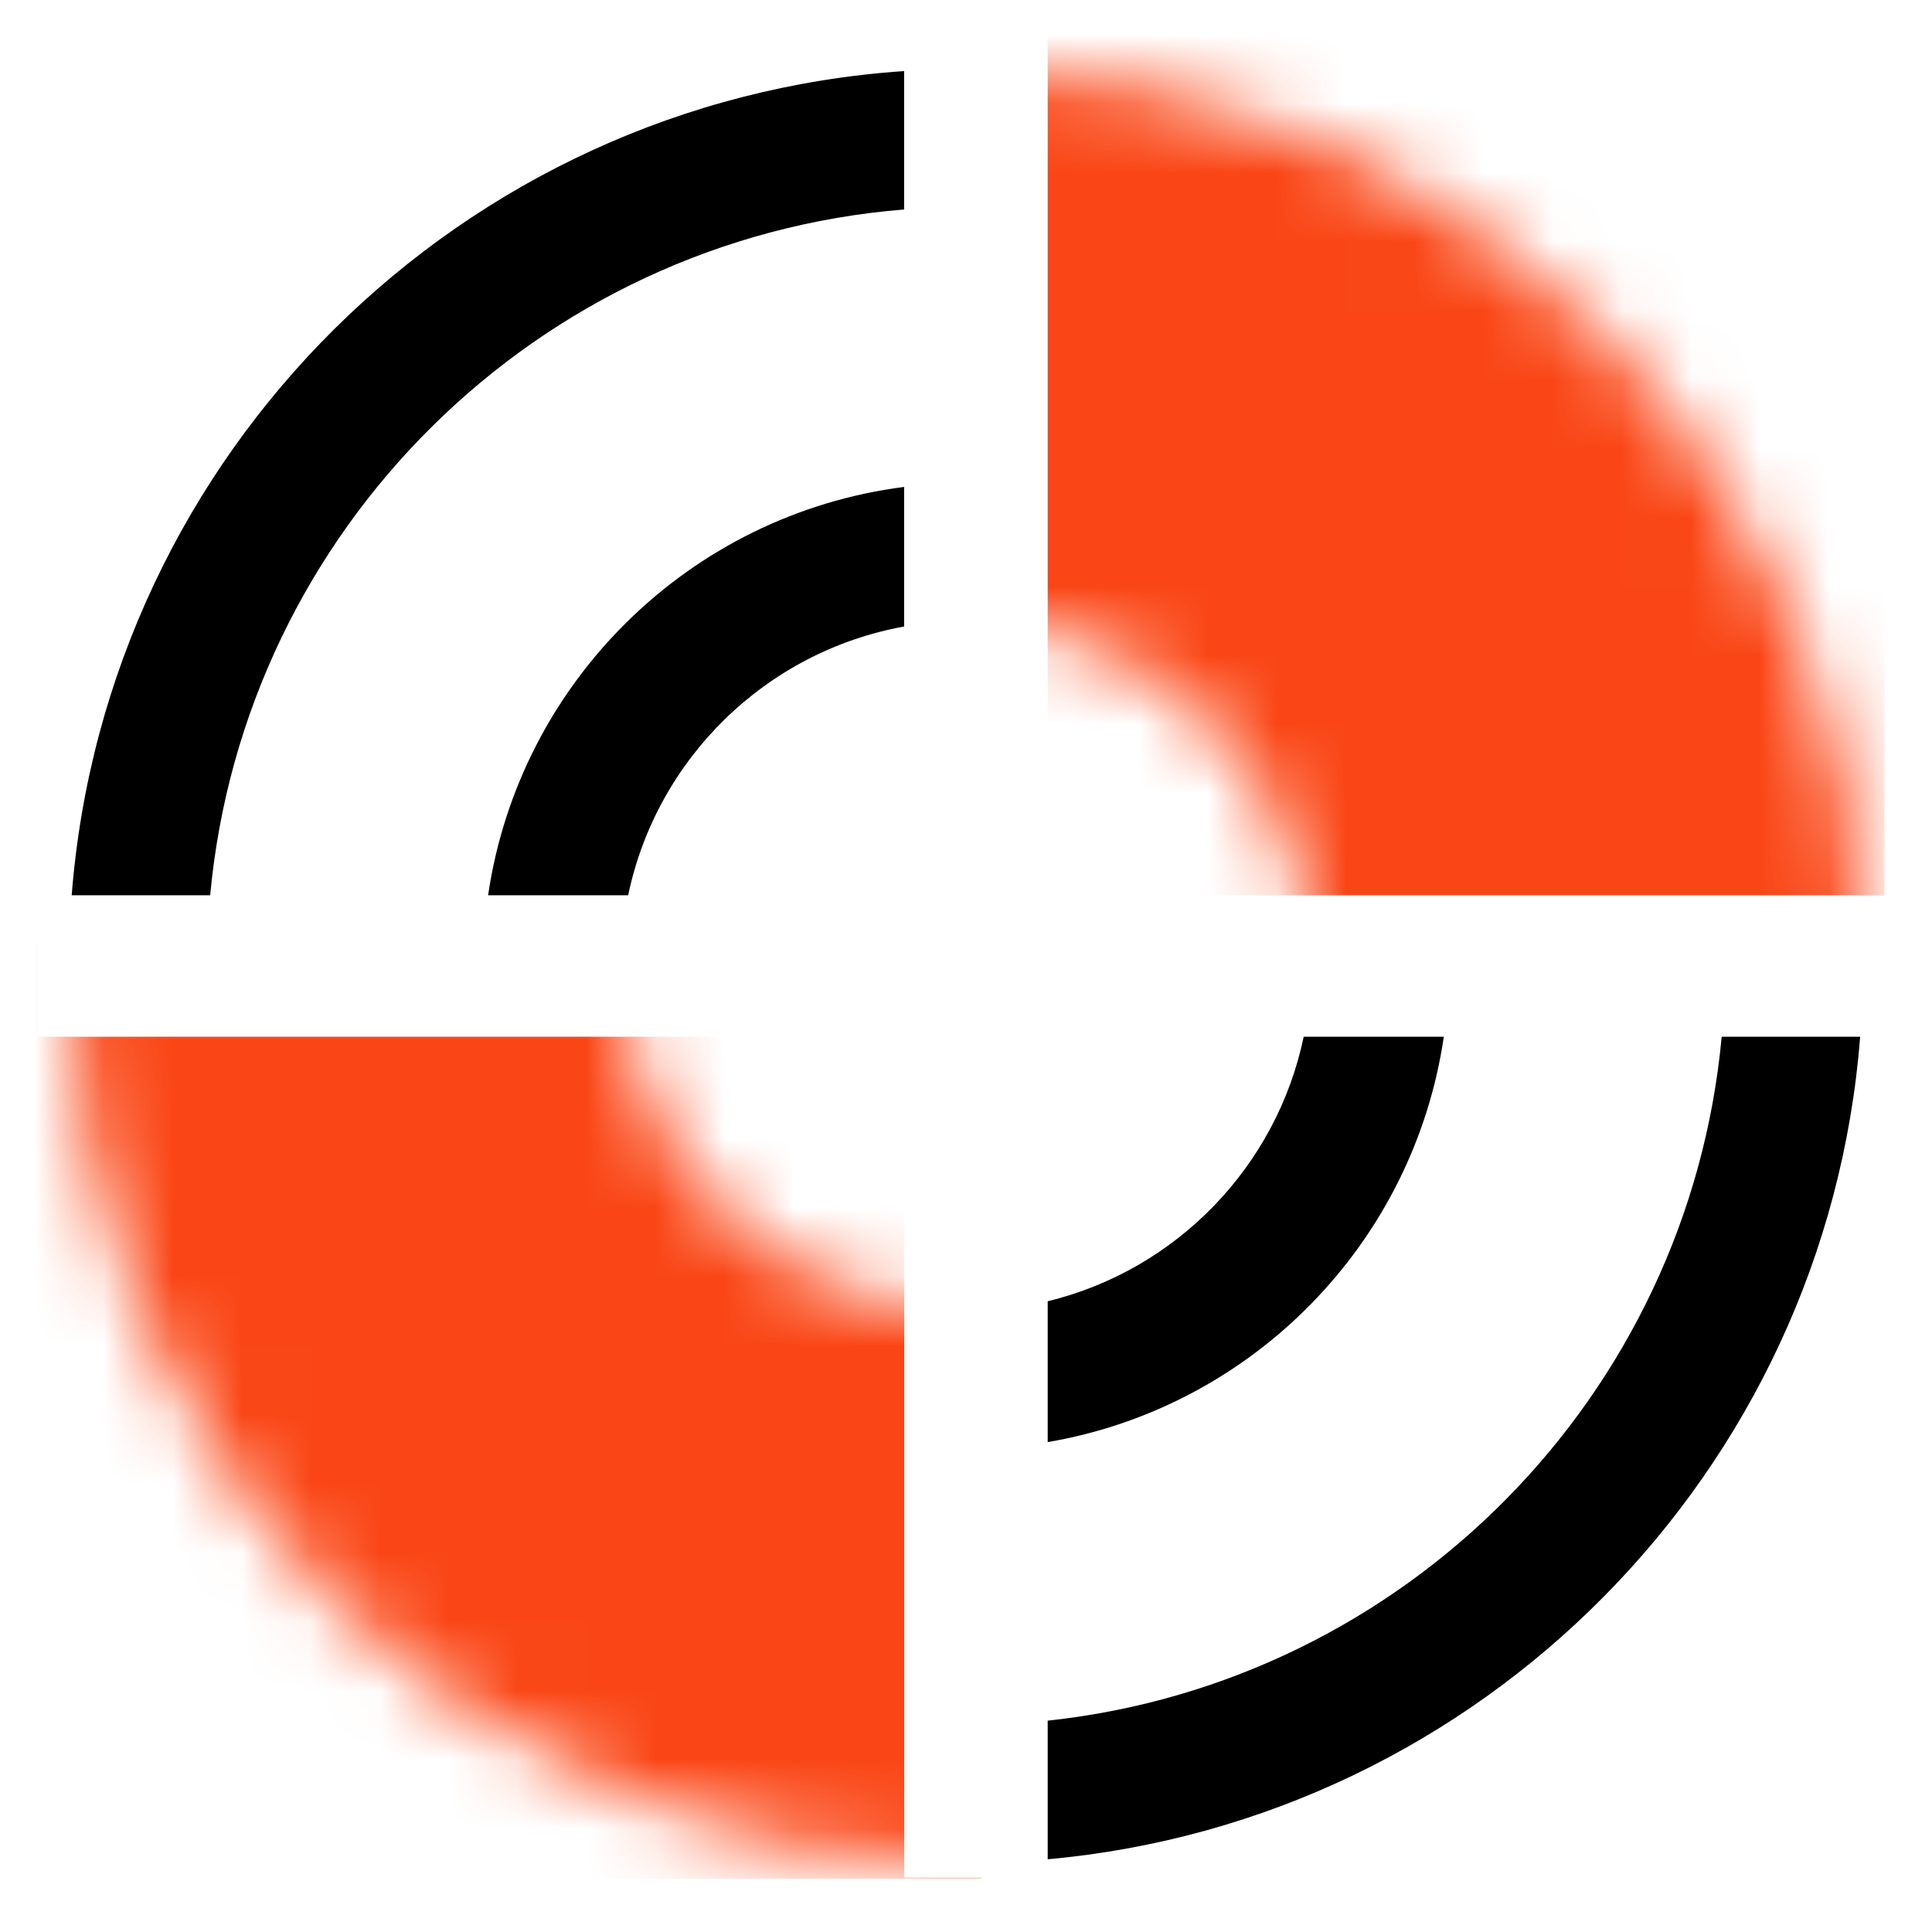 <svg xmlns="http://www.w3.org/2000/svg" fill="none" viewBox="0 0 28 28" height="28" width="28">
  <mask height="26" width="26" y="1" x="1" maskUnits="userSpaceOnUse" id="mask0">
    <path fill="#404040" d="M27 14C27 21.18 21.18 27 14 27C6.82 27 1 21.18 1 14C1 6.82 6.82 1 14 1C21.18 1 27 6.82 27 14ZM9.006 14C9.006 16.758 11.242 18.994 14 18.994C16.758 18.994 18.994 16.758 18.994 14C18.994 11.242 16.758 9.006 14 9.006C11.242 9.006 9.006 11.242 9.006 14Z"></path>
  </mask>
  <g mask="url(#mask0)">
    <path fill="#FA4616" d="M13.493 0H27.312V12.975H15.184V0.504H13.493V0Z"></path>
    <path fill="#FA4616" d="M0.543 13.682H0V27.229H14.224V27.21H13.104V15.025H0.543V13.682Z"></path>
  </g>
  <path fill="black" d="M13.103 1.03C6.68 1.468 1.539 6.569 1.039 12.975H3.046C3.536 7.675 7.786 3.465 13.103 3.036V1.03Z"></path>
  <path fill="black" d="M13.103 7.057C9.997 7.454 7.527 9.886 7.074 12.975H9.104C9.517 10.993 11.103 9.442 13.103 9.08V7.057Z"></path>
  <path fill="black" d="M15.184 18.859C17.047 18.406 18.501 16.91 18.894 15.025H20.925C20.486 18.017 18.154 20.394 15.184 20.9V18.859Z"></path>
  <path fill="black" d="M15.184 24.937V26.946C21.471 26.378 26.467 21.334 26.959 15.025H24.952C24.471 20.229 20.366 24.382 15.184 24.937Z"></path>
</svg>
